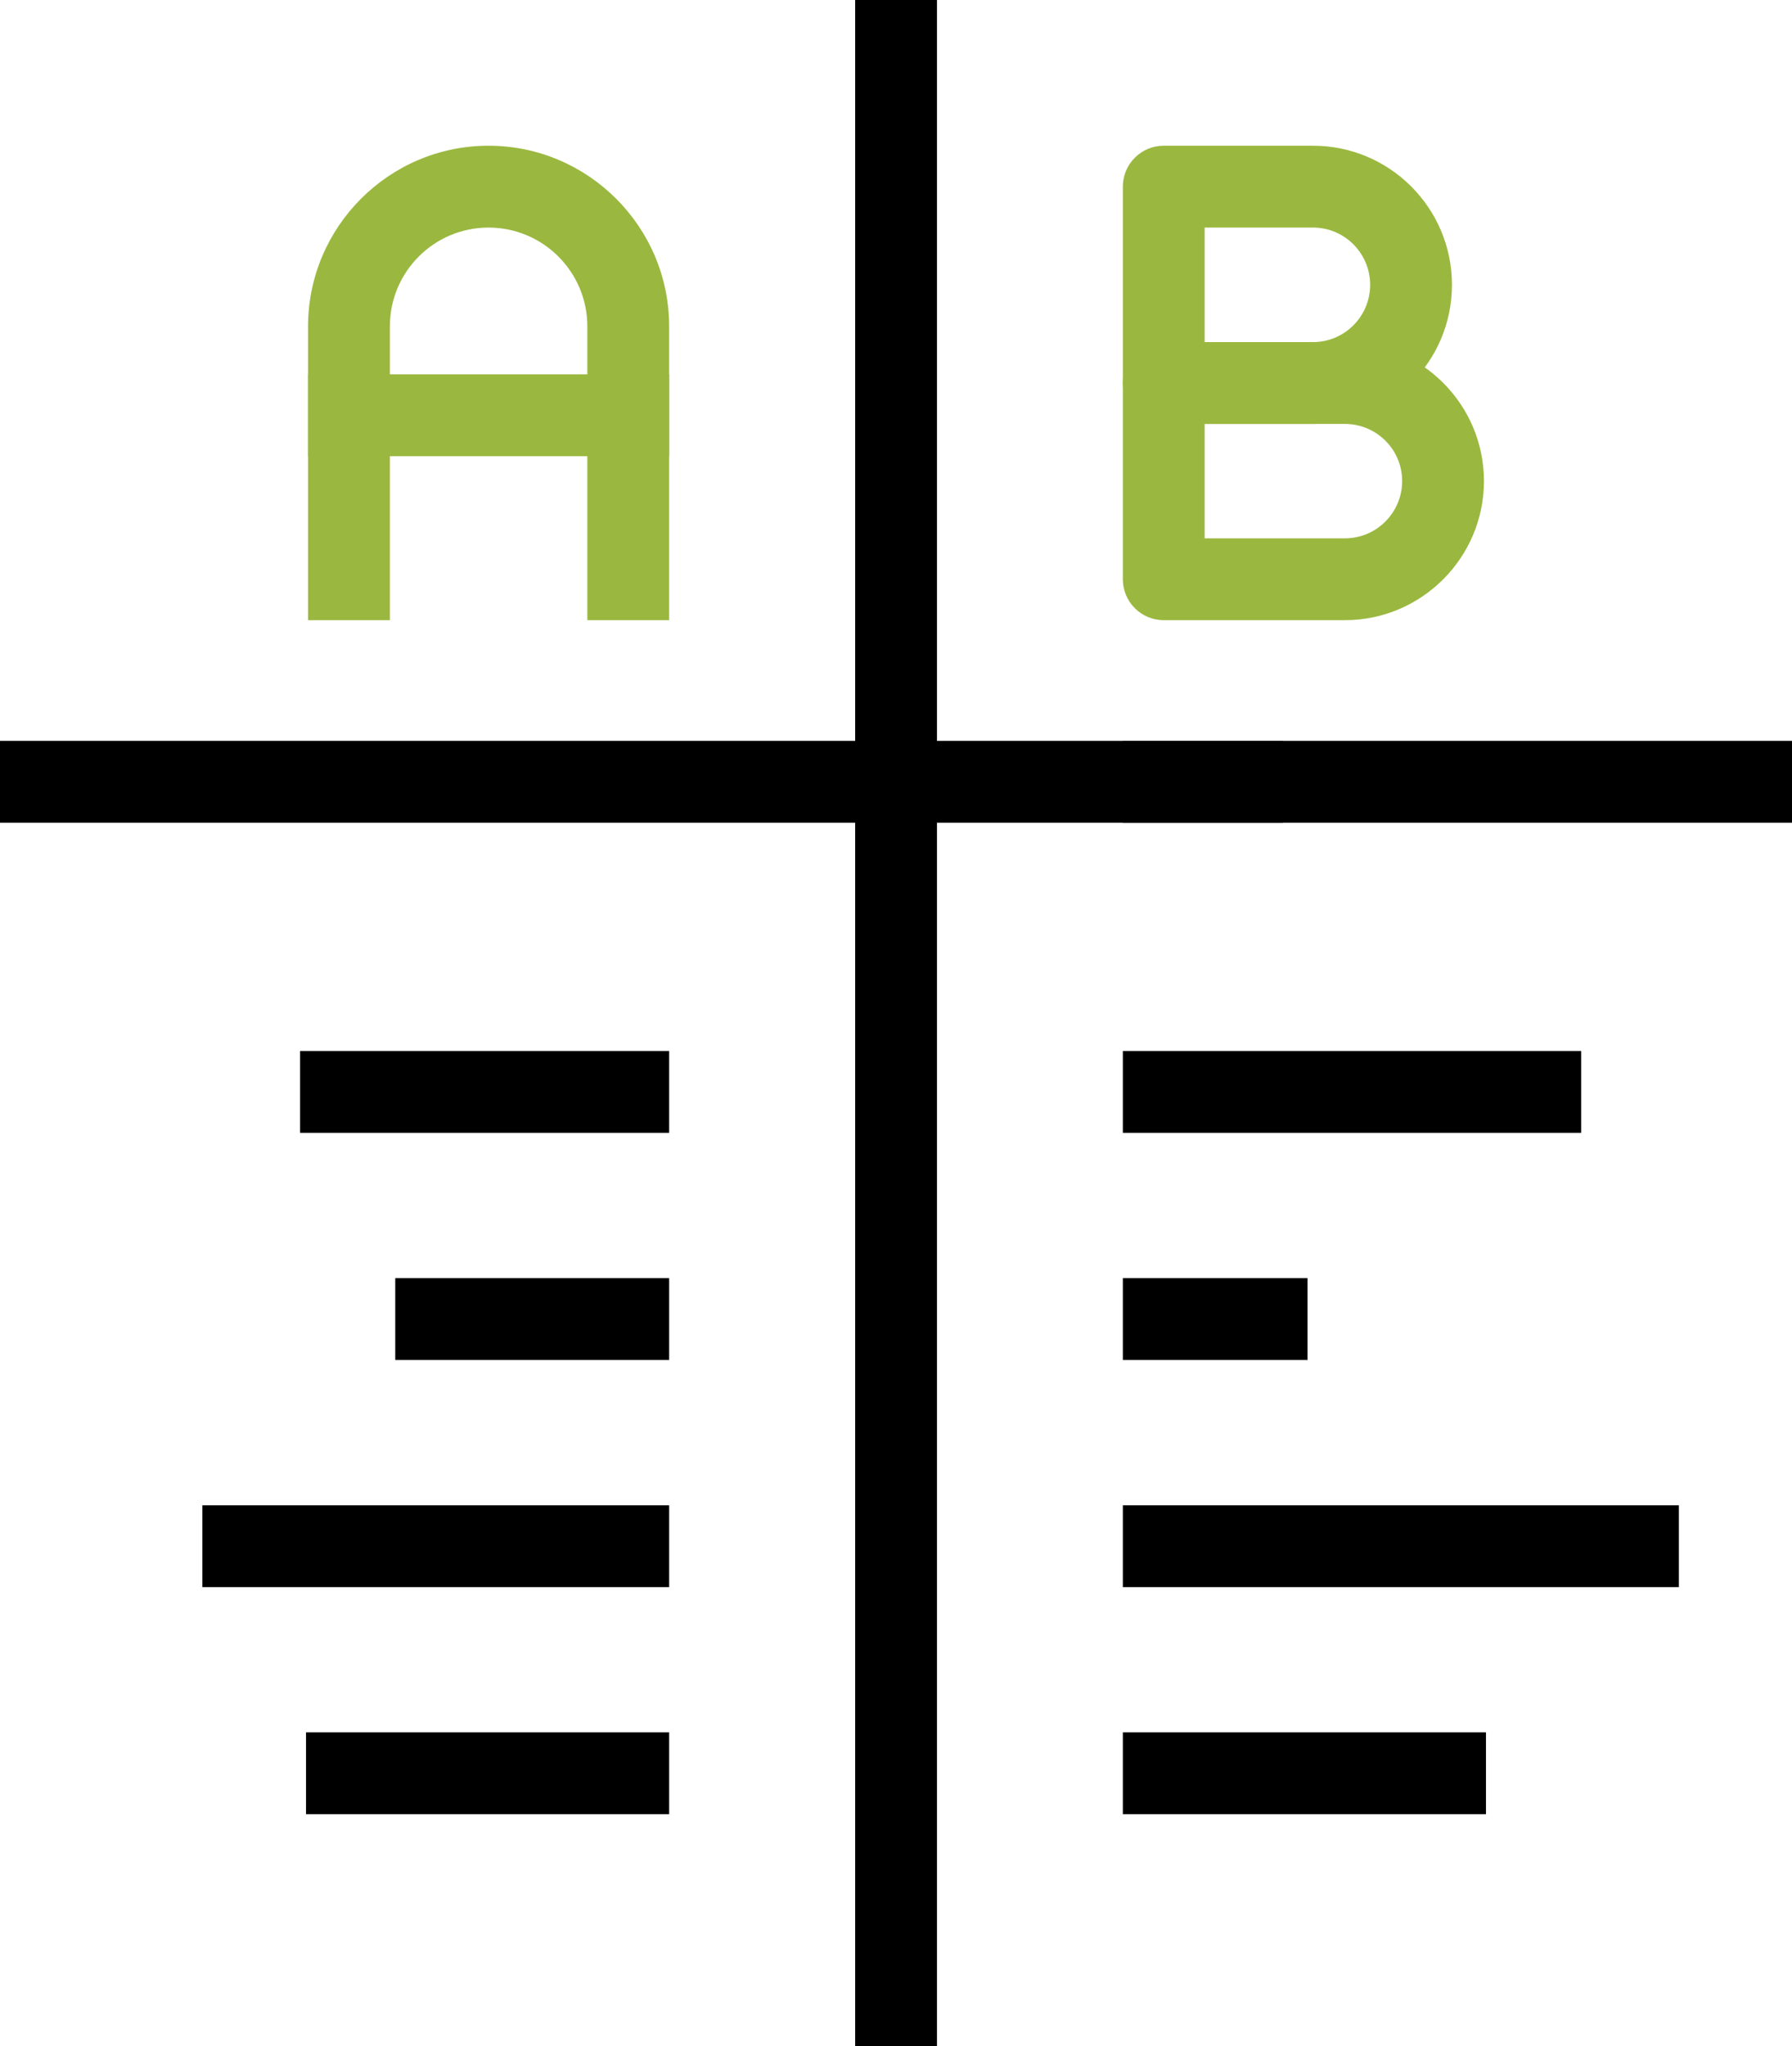 <?xml version="1.0" encoding="UTF-8"?><svg id="_레이어_2" xmlns="http://www.w3.org/2000/svg" viewBox="0 0 132.75 151.52"><defs><style>.cls-1{fill:#000;}.cls-1,.cls-2{stroke-width:0px;}.cls-2{fill:#9ab83f;}</style></defs><g id="Layer_1"><rect class="cls-1" x="22.67" y="128.27" width="26.9" height="6.06"/><rect class="cls-1" x="14.99" y="111.46" width="34.58" height="6.06"/><rect class="cls-1" x="29.28" y="94.64" width="20.29" height="6.06"/><rect class="cls-1" x="22.23" y="77.82" width="27.34" height="6.06"/><rect class="cls-1" y="54.86" width="95.03" height="6.06"/><rect class="cls-1" x="83.18" y="128.27" width="26.9" height="6.06"/><rect class="cls-1" x="83.18" y="111.46" width="41.19" height="6.06"/><rect class="cls-1" x="83.18" y="94.64" width="13.68" height="6.06"/><rect class="cls-1" x="83.18" y="77.82" width="33.95" height="6.06"/><rect class="cls-1" x="83.18" y="54.86" width="49.57" height="6.06"/><path class="cls-2" d="M49.57,45.92h-6.06v-21.75c0-4.04-3.28-7.32-7.32-7.32s-7.31,3.28-7.31,7.32v21.75h-6.06v-21.75c0-7.37,6-13.38,13.37-13.38s13.38,6,13.38,13.38v21.75Z"/><rect class="cls-2" x="22.82" y="27.72" width="26.75" height="6.06"/><path class="cls-2" d="M97.27,31.39h-11.06c-1.68,0-3.03-1.36-3.03-3.03v-14.54c0-1.68,1.36-3.03,3.03-3.03h11.06c5.68,0,10.29,4.62,10.29,10.3s-4.62,10.3-10.29,10.3ZM89.24,25.33h8.03c2.33,0,4.23-1.9,4.23-4.24s-1.9-4.24-4.23-4.24h-8.03v8.48Z"/><path class="cls-2" d="M99.63,45.92h-13.42c-1.68,0-3.03-1.36-3.03-3.03v-14.53c0-1.68,1.36-3.03,3.03-3.03h13.42c5.68,0,10.3,4.62,10.3,10.29s-4.62,10.3-10.3,10.3ZM89.24,39.86h10.39c2.34,0,4.24-1.9,4.24-4.24s-1.9-4.23-4.24-4.23h-10.39v8.47Z"/><rect class="cls-1" x="63.35" width="6.06" height="151.52"/></g></svg>